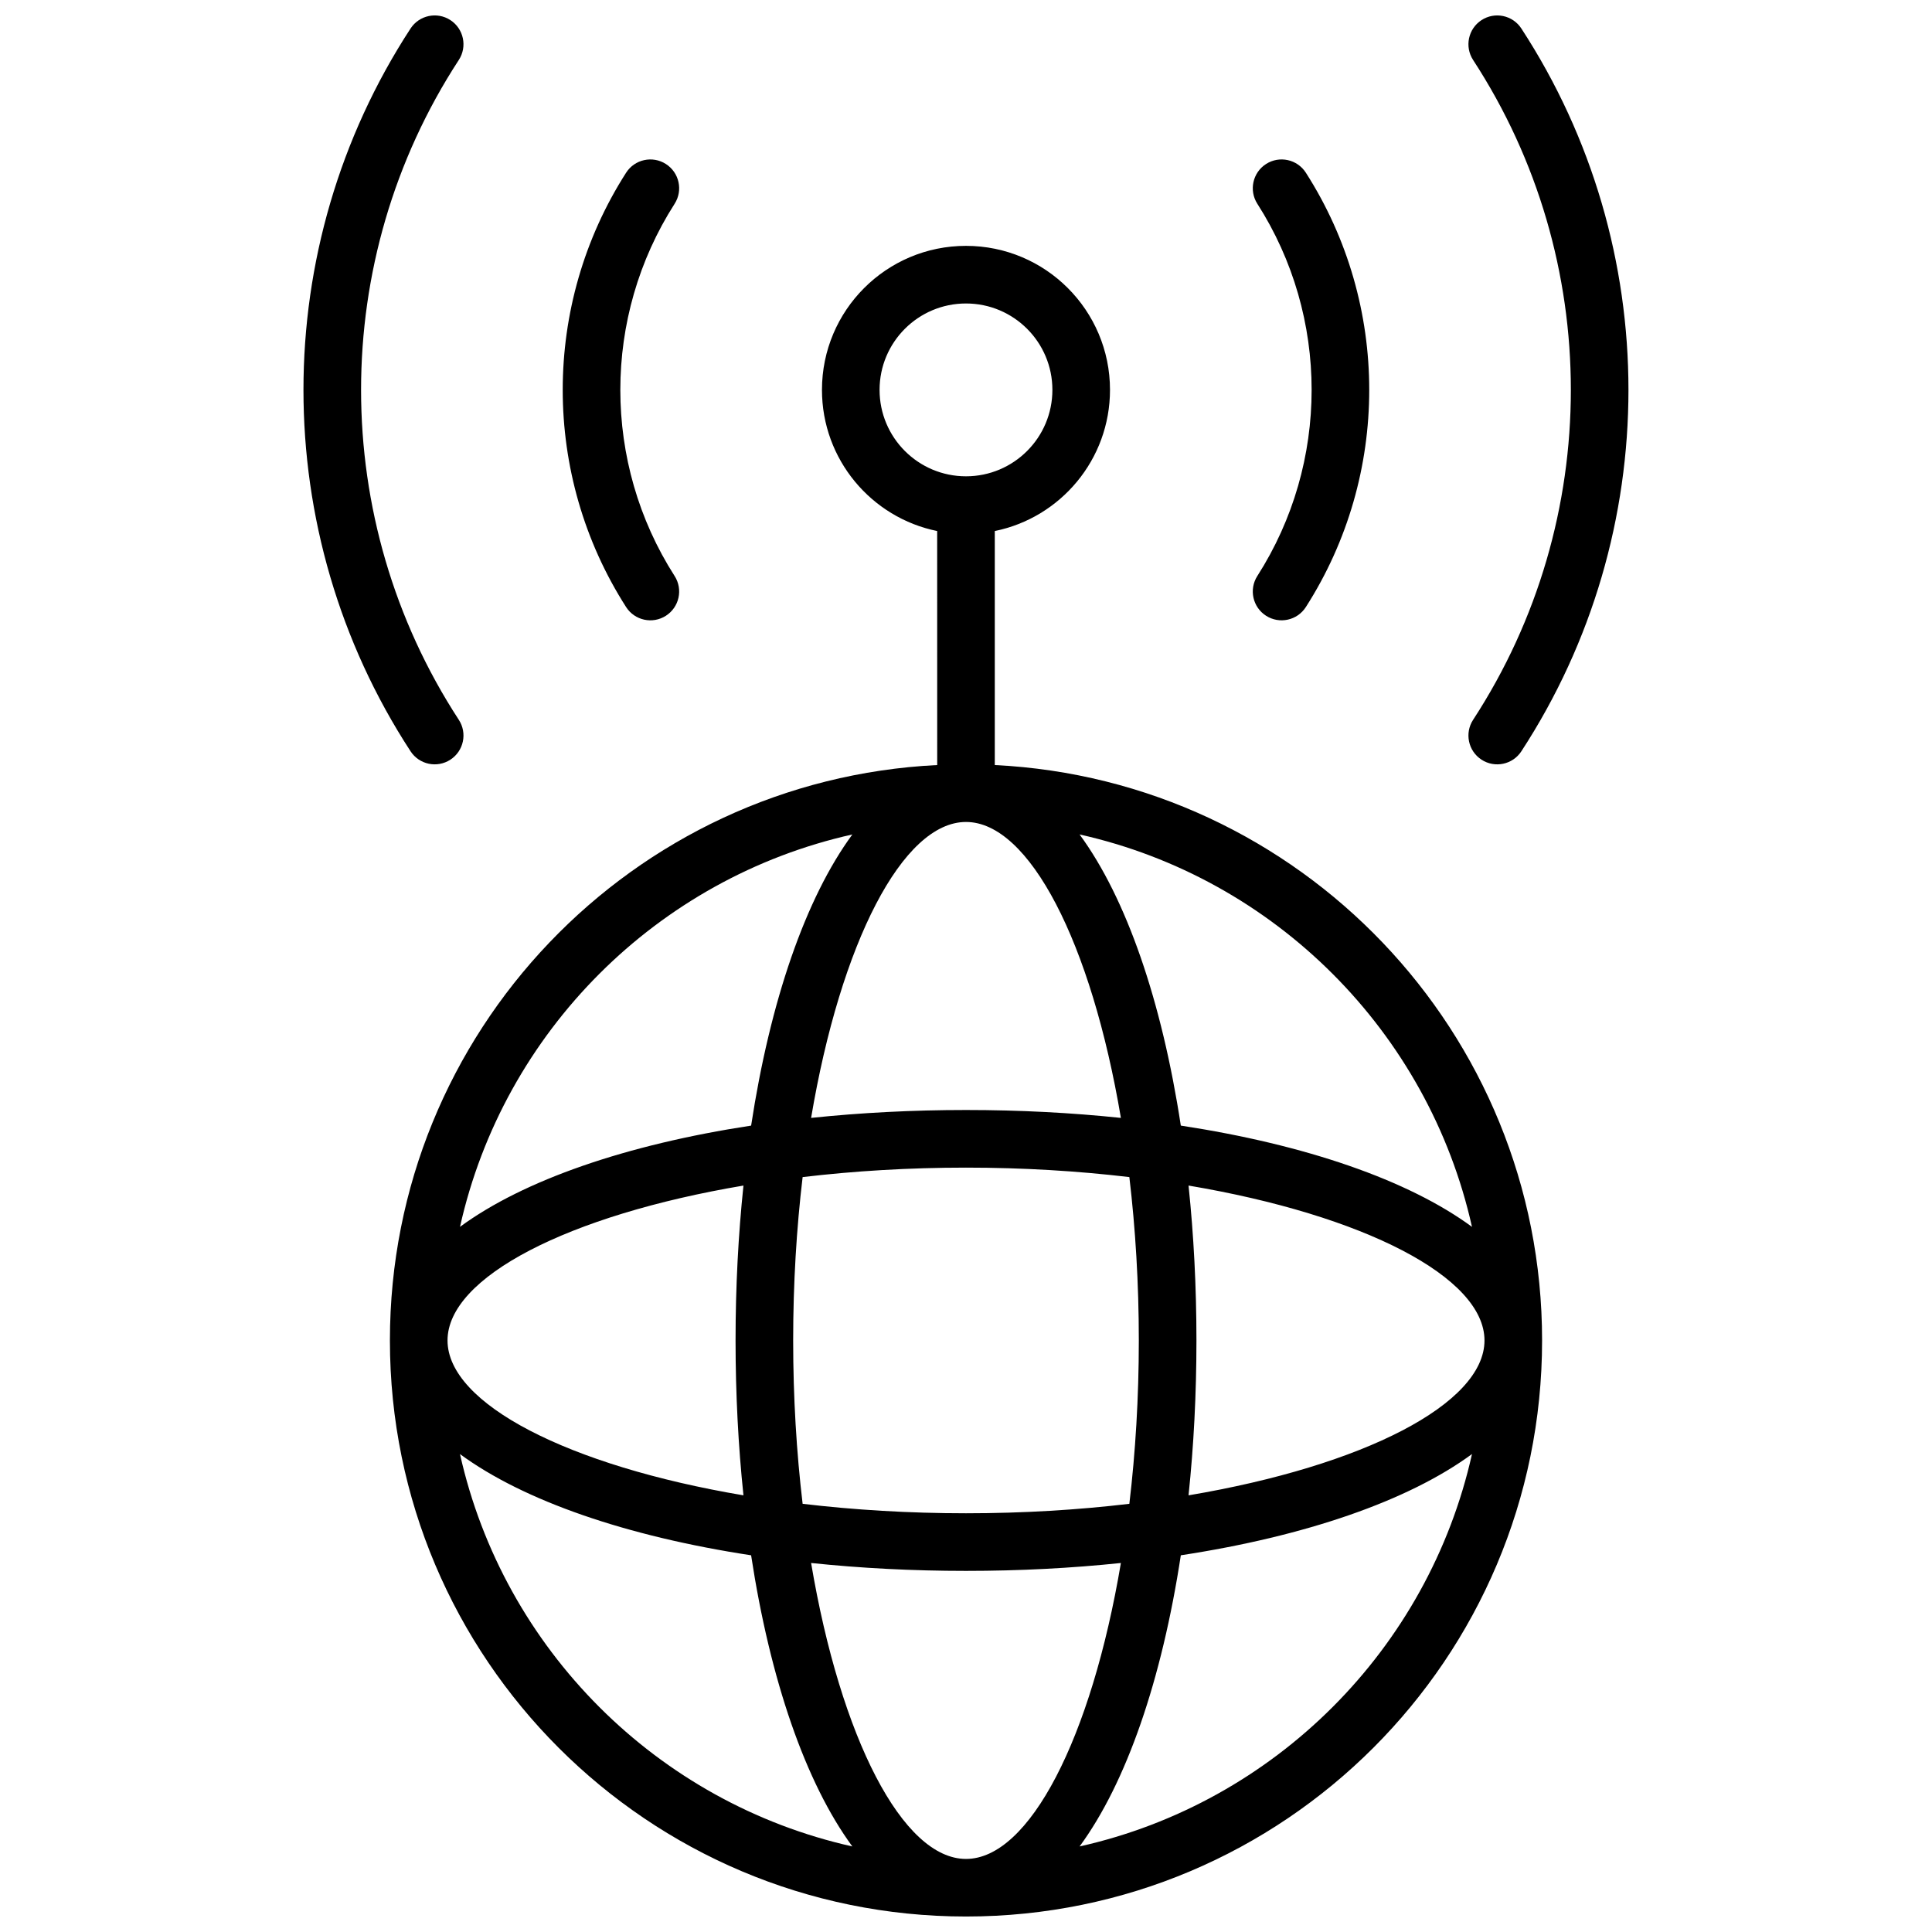 <?xml version="1.0" encoding="UTF-8"?>
<!-- Uploaded to: ICON Repo, www.iconrepo.com, Generator: ICON Repo Mixer Tools -->
<svg width="800px" height="800px" version="1.1" viewBox="144 144 512 512" xmlns="http://www.w3.org/2000/svg">
 <defs>
  <clipPath id="a">
   <path d="m224 148.09h352v503.81h-352z"/>
  </clipPath>
 </defs>
 <g clip-path="url(#a)">
  <path d="m392.36 284.73c-17.418-3.539-30.531-18.941-30.531-37.406 0-21.078 17.086-38.168 38.168-38.168 21.078 0 38.164 17.09 38.164 38.168 0 18.465-13.109 33.867-30.531 37.406v62.016c80.77 3.981 145.04 70.727 145.04 152.48 0 84.316-68.352 152.67-152.67 152.67-84.32 0-152.67-68.352-152.67-152.67 0-81.758 64.266-148.5 145.04-152.48zm-126.46 244.61c11.559 51.715 52.27 92.426 103.98 103.99-12.414-16.902-21.801-44.207-26.828-77.16-32.953-5.027-60.254-14.41-77.156-26.828zm0-60.211c16.902-12.418 44.203-21.801 77.156-26.832 5.027-32.949 14.414-60.254 26.828-77.156-51.715 11.559-92.426 52.273-103.98 103.99zm268.19 0c-11.562-51.715-52.273-92.43-103.99-103.99 12.418 16.902 21.801 44.207 26.828 77.156 32.953 5.031 60.258 14.414 77.16 26.832zm0 60.211c-16.902 12.418-44.207 21.801-77.16 26.828-5.027 32.953-14.41 60.258-26.828 77.16 51.715-11.562 92.426-52.273 103.99-103.99zm-175.14 28.867c7.84 46.445 24.277 78.43 41.051 78.43 16.77 0 33.211-31.984 41.047-78.43-13.07 1.375-26.836 2.094-41.047 2.094s-27.98-0.719-41.051-2.094zm0-117.95c13.07-1.371 26.84-2.094 41.051-2.094s27.977 0.723 41.047 2.094c-7.836-46.445-24.277-78.426-41.047-78.426-16.773 0-33.211 31.98-41.051 78.426zm-17.926 17.93c-46.445 7.836-78.426 24.273-78.426 41.047 0 16.77 31.98 33.211 78.426 41.047-1.371-13.07-2.094-26.836-2.094-41.047s0.723-27.98 2.094-41.047zm117.95 0c1.371 13.066 2.094 26.836 2.094 41.047s-0.723 27.977-2.094 41.047c46.445-7.836 78.43-24.277 78.43-41.047 0-16.773-31.984-33.211-78.43-41.047zm-102.27 84.34c13.602 1.613 28.152 2.508 43.293 2.508 15.137 0 29.691-0.895 43.293-2.508 1.613-13.602 2.508-28.156 2.508-43.293 0-15.141-0.895-29.691-2.508-43.293-13.602-1.613-28.156-2.508-43.293-2.508-15.141 0-29.691 0.895-43.293 2.508-1.617 13.602-2.508 28.152-2.508 43.293 0 15.137 0.891 29.691 2.508 43.293zm43.293-272.3c12.645 0 22.898-10.254 22.898-22.902s-10.254-22.898-22.898-22.898c-12.648 0-22.902 10.25-22.902 22.898s10.254 22.902 22.902 22.902zm-77.219 26.418c2.273 3.551 1.238 8.27-2.312 10.543-3.551 2.273-8.273 1.238-10.543-2.312-22.395-34.98-22.395-80.121 0-115.1 2.269-3.551 6.992-4.586 10.543-2.312 3.551 2.273 4.586 6.996 2.312 10.547-19.18 29.961-19.18 68.676 0 98.637zm154.43-98.637c-2.273-3.551-1.238-8.273 2.312-10.547 3.551-2.273 8.273-1.238 10.547 2.312 22.391 34.98 22.391 80.121 0 115.1-2.273 3.551-6.996 4.586-10.547 2.312-3.551-2.273-4.586-6.992-2.312-10.543 19.18-29.961 19.18-68.676 0-98.637zm-211.62 136.75c2.301 3.531 1.305 8.262-2.227 10.562-3.531 2.305-8.258 1.309-10.562-2.223-37.84-58.035-37.84-133.51 0-191.54 2.305-3.531 7.031-4.527 10.562-2.227 3.531 2.305 4.527 7.031 2.227 10.566-34.535 52.965-34.535 121.9 0 174.86zm268.8-174.86c-2.301-3.535-1.305-8.262 2.227-10.566 3.531-2.301 8.262-1.305 10.562 2.227 37.84 58.035 37.84 133.51 0 191.54-2.301 3.531-7.031 4.527-10.562 2.223-3.531-2.301-4.527-7.031-2.227-10.562 34.539-52.965 34.539-121.9 0-174.86z"/>
 </g>
</svg>